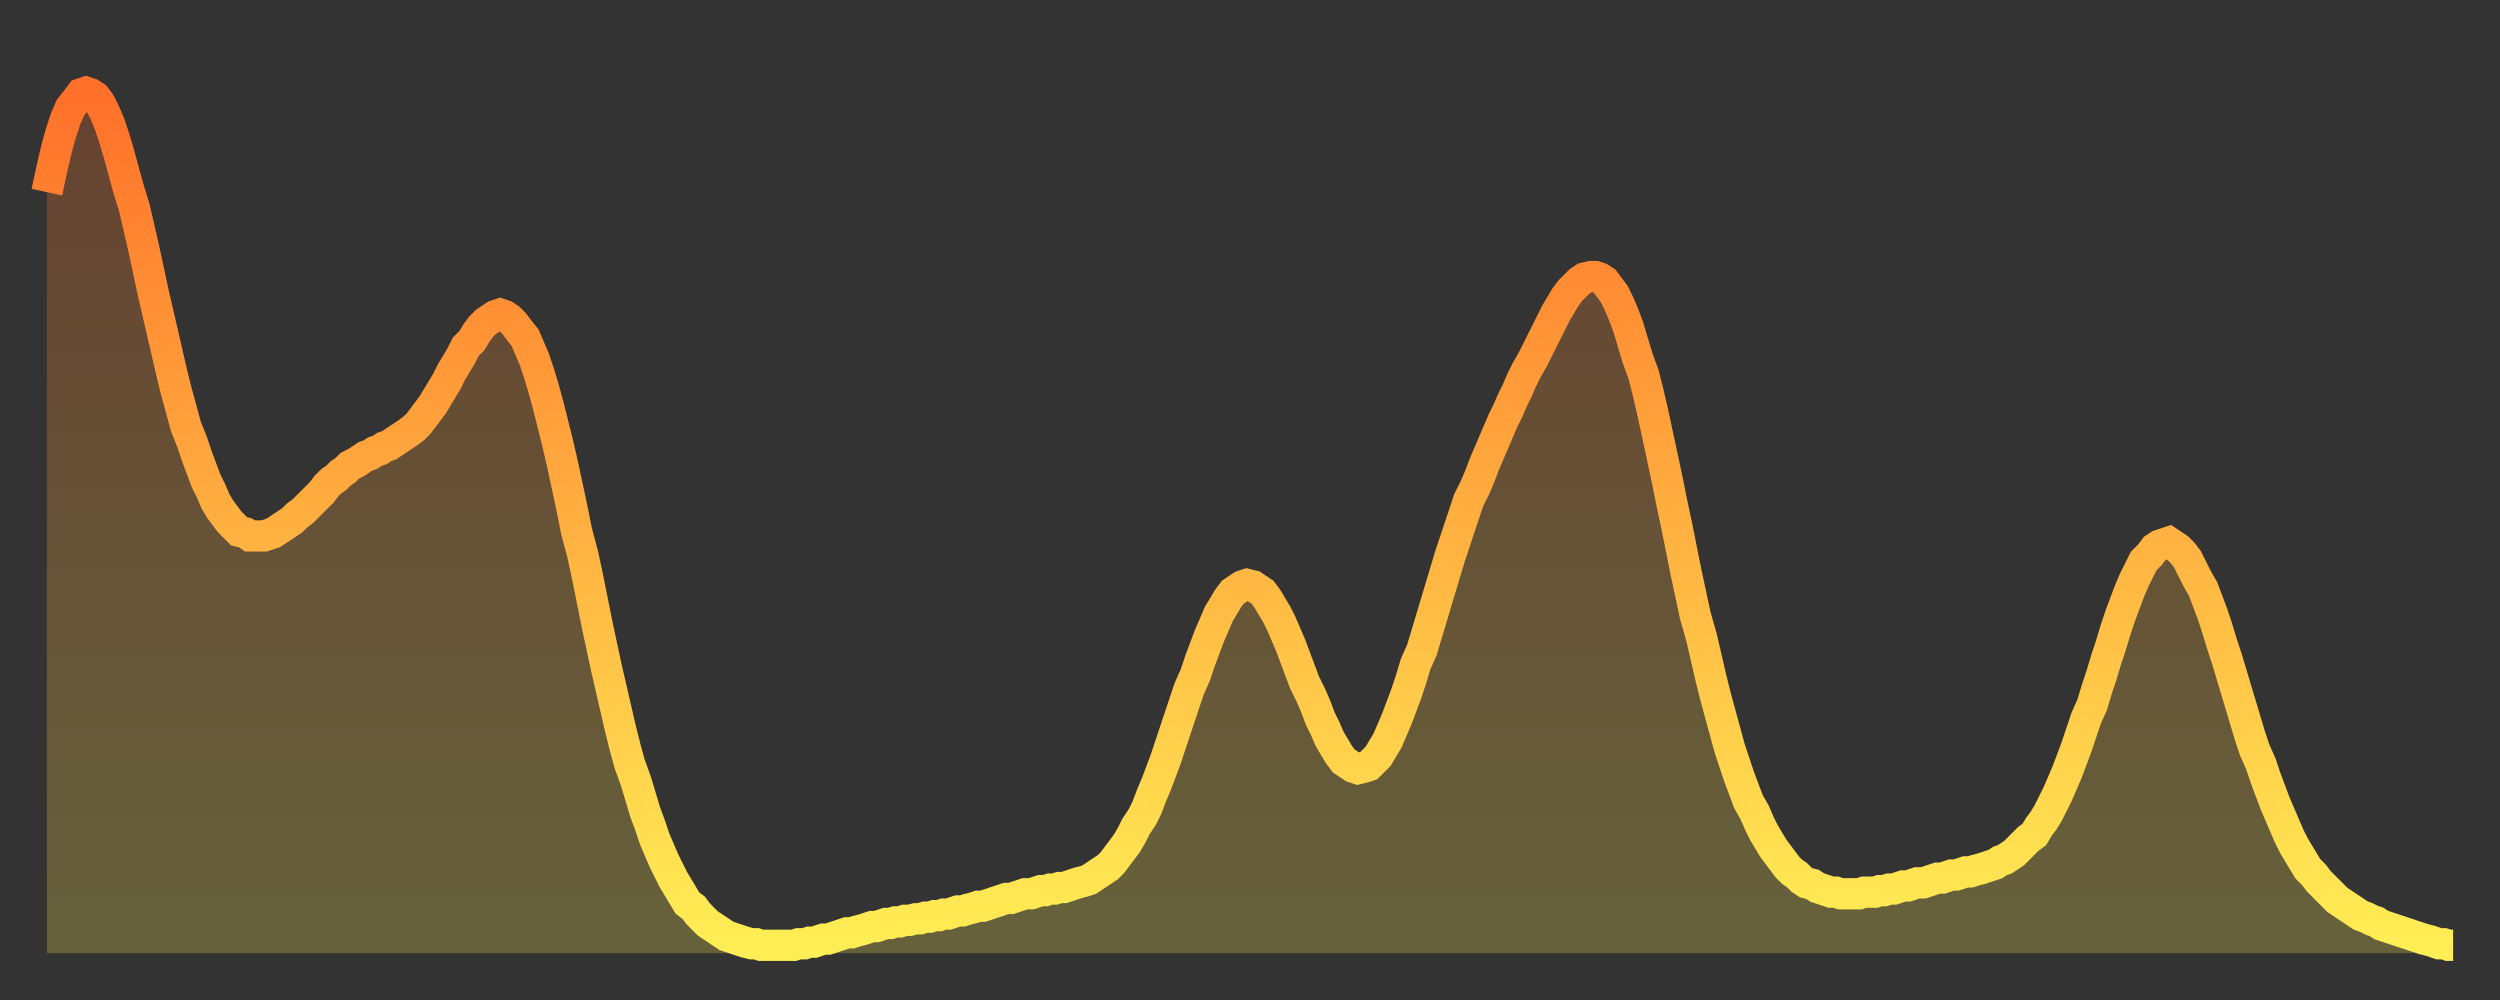 <?xml version="1.0" encoding="utf-8" ?>
<svg baseProfile="full" height="64" version="1.1" width="160" xmlns="http://www.w3.org/2000/svg" xmlns:ev="http://www.w3.org/2001/xml-events" xmlns:xlink="http://www.w3.org/1999/xlink"><rect width="100%" height="100%" fill="#333333" stroke="none"/><defs><linearGradient id="id1820556" x1="0" x2="0" y1="0" y2="1"><stop offset="0%" stop-color="#ff702a" /><stop offset="50%" stop-color="#ffaf40" /><stop offset="100%" stop-color="#ffee55" /></linearGradient></defs><g transform="translate(3,3)"><g><path d="M 0.0 9.3 0.3 7.9 0.6 6.6 0.9 5.5 1.2 4.6 1.5 3.9 1.9 3.4 2.2 3.0 2.5 2.9 2.8 3.0 3.1 3.2 3.4 3.6 3.7 4.2 4.0 4.9 4.3 5.8 4.6 6.8 4.9 7.9 5.2 9.0 5.6 10.3 5.9 11.6 6.2 12.9 6.5 14.3 6.8 15.7 7.1 17.0 7.4 18.3 7.7 19.6 8.0 20.9 8.3 22.1 8.6 23.2 8.9 24.3 9.3 25.3 9.6 26.2 9.9 27.0 10.2 27.8 10.5 28.4 10.8 29.1 11.1 29.6 11.4 30.0 11.7 30.4 12.0 30.7 12.3 31.0 12.7 31.1 13.0 31.3 13.3 31.3 13.6 31.3 13.9 31.3 14.2 31.2 14.5 31.1 14.8 30.9 15.1 30.7 15.4 30.5 15.7 30.3 16.0 30.0 16.4 29.7 16.7 29.4 17.0 29.1 17.3 28.8 17.6 28.5 17.9 28.1 18.2 27.8 18.5 27.6 18.8 27.3 19.1 27.1 19.4 26.8 19.8 26.6 20.1 26.4 20.4 26.2 20.7 26.1 21.0 25.9 21.3 25.8 21.6 25.6 21.9 25.5 22.2 25.3 22.5 25.1 22.8 24.9 23.1 24.7 23.5 24.4 23.8 24.1 24.1 23.7 24.4 23.3 24.7 22.9 25.0 22.4 25.3 21.9 25.6 21.4 25.9 20.8 26.2 20.3 26.5 19.8 26.8 19.2 27.2 18.8 27.5 18.3 27.8 17.9 28.1 17.6 28.4 17.4 28.7 17.2 29.0 17.1 29.3 17.2 29.6 17.4 29.9 17.7 30.2 18.1 30.6 18.6 30.9 19.3 31.2 20.0 31.5 20.9 31.8 21.9 32.1 23.0 32.4 24.2 32.7 25.4 33.0 26.7 33.3 28.1 33.6 29.5 33.9 31.0 34.3 32.5 34.6 33.9 34.9 35.4 35.2 36.9 35.5 38.3 35.8 39.7 36.1 41.0 36.4 42.3 36.7 43.6 37.0 44.8 37.3 45.9 37.7 47.0 38.0 48.0 38.3 49.0 38.6 49.8 38.9 50.7 39.2 51.4 39.5 52.1 39.8 52.7 40.1 53.3 40.4 53.8 40.7 54.3 41.0 54.8 41.4 55.1 41.7 55.5 42.0 55.8 42.3 56.1 42.6 56.3 42.9 56.5 43.2 56.7 43.5 56.9 43.8 57.0 44.1 57.1 44.4 57.2 44.7 57.3 45.1 57.4 45.4 57.4 45.7 57.5 46.0 57.5 46.3 57.5 46.6 57.5 46.9 57.5 47.2 57.5 47.5 57.5 47.8 57.5 48.1 57.4 48.5 57.4 48.8 57.3 49.1 57.3 49.4 57.2 49.7 57.1 50.0 57.1 50.3 57.0 50.6 56.9 50.9 56.8 51.2 56.7 51.5 56.7 51.8 56.6 52.2 56.5 52.5 56.4 52.8 56.3 53.1 56.3 53.4 56.2 53.7 56.1 54.0 56.1 54.3 56.0 54.6 56.0 54.9 55.9 55.2 55.9 55.6 55.8 55.9 55.8 56.2 55.7 56.5 55.7 56.8 55.6 57.1 55.6 57.4 55.5 57.7 55.5 58.0 55.4 58.3 55.3 58.6 55.3 58.9 55.2 59.3 55.1 59.6 55.0 59.9 55.0 60.2 54.9 60.5 54.8 60.8 54.7 61.1 54.6 61.4 54.5 61.7 54.5 62.0 54.4 62.3 54.3 62.6 54.2 63.0 54.2 63.3 54.1 63.6 54.0 63.9 54.0 64.2 53.9 64.5 53.9 64.8 53.8 65.1 53.8 65.4 53.7 65.7 53.6 66.0 53.5 66.4 53.4 66.7 53.3 67.0 53.1 67.3 52.9 67.6 52.7 67.9 52.5 68.2 52.2 68.5 51.8 68.8 51.4 69.1 51.0 69.4 50.5 69.7 49.9 70.1 49.3 70.4 48.7 70.7 47.9 71.0 47.2 71.3 46.4 71.6 45.6 71.9 44.7 72.2 43.8 72.5 42.9 72.8 42.0 73.1 41.1 73.5 40.2 73.8 39.3 74.1 38.5 74.4 37.7 74.7 37.0 75.0 36.3 75.3 35.8 75.6 35.3 75.9 34.9 76.2 34.7 76.5 34.5 76.8 34.4 77.2 34.5 77.5 34.7 77.8 34.9 78.1 35.3 78.4 35.8 78.7 36.3 79.0 36.9 79.3 37.6 79.6 38.3 79.9 39.1 80.2 39.9 80.5 40.7 80.9 41.5 81.2 42.2 81.5 43.0 81.8 43.6 82.1 44.3 82.4 44.8 82.7 45.3 83.0 45.7 83.3 45.9 83.6 46.1 83.9 46.2 84.3 46.1 84.6 46.0 84.9 45.7 85.2 45.4 85.5 44.9 85.8 44.4 86.1 43.7 86.4 43.0 86.7 42.2 87.0 41.4 87.3 40.5 87.6 39.5 88.0 38.6 88.3 37.6 88.6 36.6 88.9 35.6 89.2 34.6 89.5 33.6 89.8 32.6 90.1 31.7 90.4 30.8 90.7 29.9 91.0 29.0 91.4 28.2 91.7 27.5 92.0 26.7 92.3 26.0 92.6 25.3 92.9 24.6 93.2 23.9 93.5 23.3 93.8 22.6 94.1 22.0 94.4 21.3 94.7 20.7 95.1 20.0 95.4 19.4 95.7 18.8 96.0 18.2 96.3 17.6 96.6 17.0 96.9 16.5 97.2 16.0 97.5 15.6 97.8 15.3 98.1 15.0 98.4 14.8 98.8 14.7 99.1 14.7 99.4 14.8 99.7 15.0 100.0 15.4 100.3 15.8 100.6 16.4 100.9 17.1 101.2 17.9 101.5 18.9 101.8 19.9 102.2 21.0 102.5 22.2 102.8 23.5 103.1 24.9 103.4 26.3 103.7 27.7 104.0 29.2 104.3 30.6 104.6 32.1 104.9 33.6 105.2 35.0 105.5 36.4 105.9 37.8 106.2 39.1 106.5 40.4 106.8 41.6 107.1 42.7 107.4 43.8 107.7 44.9 108.0 45.8 108.3 46.7 108.6 47.5 108.9 48.3 109.3 49.0 109.6 49.7 109.9 50.3 110.2 50.8 110.5 51.3 110.8 51.7 111.1 52.1 111.4 52.5 111.7 52.8 112.0 53.0 112.3 53.3 112.6 53.5 113.0 53.6 113.3 53.8 113.6 53.9 113.9 54.0 114.2 54.1 114.5 54.1 114.8 54.2 115.1 54.2 115.4 54.2 115.7 54.2 116.0 54.2 116.3 54.1 116.7 54.1 117.0 54.1 117.3 54.0 117.6 54.0 117.9 53.9 118.2 53.9 118.5 53.8 118.8 53.7 119.1 53.7 119.4 53.6 119.7 53.5 120.1 53.5 120.4 53.4 120.7 53.3 121.0 53.2 121.3 53.2 121.6 53.1 121.9 53.0 122.2 53.0 122.5 52.9 122.8 52.8 123.1 52.8 123.4 52.7 123.8 52.6 124.1 52.5 124.4 52.4 124.7 52.3 125.0 52.1 125.3 52.0 125.6 51.8 125.9 51.6 126.2 51.3 126.5 51.0 126.8 50.7 127.2 50.4 127.5 49.9 127.8 49.5 128.1 49.0 128.4 48.4 128.7 47.8 129.0 47.1 129.3 46.4 129.6 45.6 129.9 44.8 130.2 43.9 130.5 43.0 130.9 42.1 131.2 41.1 131.5 40.2 131.8 39.2 132.1 38.3 132.4 37.3 132.7 36.4 133.0 35.6 133.3 34.8 133.6 34.1 133.9 33.5 134.2 32.9 134.6 32.5 134.9 32.1 135.2 31.9 135.5 31.8 135.8 31.7 136.1 31.9 136.4 32.1 136.7 32.4 137.0 32.8 137.3 33.4 137.6 34.0 138.0 34.7 138.3 35.5 138.6 36.3 138.9 37.2 139.2 38.2 139.5 39.1 139.8 40.1 140.1 41.1 140.4 42.1 140.7 43.1 141.0 44.1 141.3 45.0 141.7 45.9 142.0 46.8 142.3 47.6 142.6 48.4 142.9 49.1 143.2 49.8 143.5 50.5 143.8 51.1 144.1 51.6 144.4 52.1 144.7 52.6 145.1 53.0 145.4 53.4 145.7 53.7 146.0 54.0 146.3 54.3 146.6 54.6 146.9 54.8 147.2 55.0 147.5 55.2 147.8 55.4 148.1 55.6 148.4 55.7 148.8 55.9 149.1 56.0 149.4 56.2 149.7 56.3 150.0 56.4 150.3 56.5 150.6 56.6 150.9 56.7 151.2 56.8 151.5 56.9 151.8 57.0 152.1 57.1 152.5 57.2 152.8 57.3 153.1 57.4 153.4 57.4 153.7 57.5 154.0 57.5" fill="none" id="graph-curve" opacity="1" stroke="url(#id1820556)" stroke-width="2" /><path d="M 0 58 L 0.0 9.3 0.3 7.9 0.6 6.6 0.9 5.5 1.2 4.6 1.5 3.9 1.9 3.4 2.2 3.0 2.5 2.9 2.8 3.0 3.1 3.2 3.4 3.6 3.7 4.2 4.0 4.9 4.3 5.8 4.6 6.8 4.9 7.9 5.2 9.0 5.6 10.3 5.9 11.6 6.2 12.9 6.5 14.3 6.8 15.7 7.1 17.0 7.4 18.3 7.7 19.6 8.0 20.9 8.3 22.1 8.6 23.2 8.9 24.3 9.3 25.3 9.6 26.2 9.9 27.0 10.2 27.8 10.5 28.4 10.8 29.1 11.1 29.6 11.4 30.0 11.7 30.4 12.0 30.7 12.3 31.0 12.7 31.1 13.0 31.3 13.3 31.3 13.6 31.3 13.9 31.3 14.2 31.2 14.5 31.1 14.8 30.9 15.1 30.7 15.4 30.5 15.7 30.3 16.0 30.0 16.4 29.7 16.7 29.4 17.0 29.1 17.3 28.8 17.6 28.5 17.9 28.1 18.2 27.8 18.5 27.6 18.8 27.3 19.1 27.1 19.4 26.8 19.8 26.6 20.1 26.4 20.4 26.2 20.7 26.1 21.0 25.9 21.3 25.8 21.6 25.6 21.9 25.5 22.2 25.3 22.5 25.1 22.8 24.9 23.1 24.7 23.5 24.4 23.8 24.1 24.1 23.7 24.4 23.3 24.7 22.9 25.0 22.4 25.3 21.9 25.6 21.4 25.9 20.8 26.2 20.3 26.5 19.8 26.8 19.2 27.2 18.8 27.5 18.3 27.8 17.9 28.1 17.6 28.4 17.4 28.7 17.2 29.0 17.1 29.3 17.2 29.6 17.4 29.9 17.7 30.2 18.1 30.6 18.6 30.9 19.3 31.2 20.0 31.5 20.9 31.8 21.9 32.1 23.0 32.4 24.2 32.7 25.4 33.0 26.7 33.3 28.1 33.6 29.5 33.9 31.0 34.3 32.5 34.6 33.9 34.9 35.4 35.2 36.9 35.5 38.3 35.8 39.7 36.1 41.0 36.4 42.3 36.7 43.6 37.0 44.8 37.3 45.9 37.7 47.0 38.0 48.0 38.3 49.0 38.6 49.8 38.9 50.7 39.2 51.4 39.5 52.1 39.8 52.7 40.1 53.3 40.4 53.8 40.7 54.3 41.0 54.8 41.4 55.1 41.7 55.5 42.0 55.8 42.3 56.1 42.6 56.3 42.9 56.5 43.2 56.7 43.5 56.9 43.8 57.0 44.1 57.1 44.4 57.2 44.7 57.3 45.1 57.4 45.4 57.4 45.7 57.5 46.0 57.5 46.3 57.5 46.6 57.5 46.9 57.5 47.2 57.5 47.5 57.5 47.8 57.5 48.1 57.4 48.5 57.4 48.8 57.3 49.1 57.3 49.4 57.2 49.7 57.1 50.0 57.1 50.3 57.0 50.6 56.9 50.9 56.8 51.2 56.7 51.5 56.7 51.8 56.6 52.2 56.5 52.5 56.4 52.8 56.3 53.1 56.3 53.4 56.2 53.7 56.1 54.0 56.1 54.3 56.0 54.6 56.0 54.9 55.9 55.2 55.9 55.6 55.8 55.9 55.8 56.2 55.7 56.5 55.7 56.8 55.6 57.1 55.6 57.4 55.5 57.7 55.5 58.0 55.4 58.3 55.3 58.6 55.3 58.9 55.2 59.3 55.1 59.6 55.0 59.9 55.0 60.2 54.9 60.5 54.8 60.8 54.7 61.1 54.6 61.4 54.5 61.7 54.5 62.0 54.4 62.3 54.3 62.6 54.2 63.0 54.2 63.3 54.1 63.6 54.0 63.9 54.0 64.2 53.9 64.5 53.9 64.8 53.8 65.1 53.8 65.4 53.7 65.7 53.6 66.0 53.5 66.4 53.4 66.7 53.3 67.0 53.1 67.3 52.9 67.6 52.7 67.9 52.5 68.2 52.2 68.5 51.8 68.8 51.4 69.1 51.0 69.4 50.5 69.7 49.9 70.1 49.3 70.4 48.7 70.7 47.9 71.0 47.2 71.3 46.4 71.6 45.6 71.9 44.7 72.2 43.8 72.5 42.9 72.8 42.0 73.1 41.1 73.5 40.2 73.8 39.3 74.1 38.5 74.4 37.7 74.7 37.0 75.0 36.3 75.3 35.8 75.6 35.3 75.9 34.9 76.2 34.7 76.5 34.5 76.8 34.4 77.2 34.5 77.5 34.7 77.8 34.9 78.1 35.3 78.4 35.8 78.7 36.3 79.0 36.9 79.3 37.6 79.6 38.3 79.9 39.1 80.2 39.9 80.5 40.7 80.9 41.5 81.2 42.2 81.5 43.0 81.8 43.6 82.1 44.3 82.4 44.8 82.7 45.3 83.0 45.7 83.3 45.9 83.6 46.1 83.9 46.2 84.3 46.1 84.6 46.0 84.9 45.7 85.2 45.4 85.5 44.9 85.8 44.4 86.1 43.7 86.4 43.0 86.7 42.2 87.0 41.4 87.3 40.5 87.6 39.5 88.0 38.6 88.3 37.6 88.6 36.6 88.9 35.6 89.2 34.6 89.5 33.6 89.8 32.6 90.1 31.7 90.4 30.8 90.7 29.9 91.0 29.0 91.4 28.2 91.7 27.5 92.0 26.7 92.3 26.0 92.6 25.3 92.9 24.6 93.2 23.9 93.5 23.3 93.8 22.6 94.1 22.0 94.4 21.3 94.7 20.7 95.1 20.0 95.4 19.4 95.7 18.8 96.0 18.2 96.3 17.6 96.6 17.0 96.9 16.5 97.2 16.0 97.5 15.6 97.8 15.3 98.1 15.0 98.4 14.8 98.8 14.7 99.1 14.7 99.4 14.8 99.7 15.0 100.0 15.4 100.3 15.8 100.6 16.4 100.9 17.1 101.2 17.9 101.5 18.9 101.8 19.9 102.2 21.0 102.5 22.2 102.8 23.5 103.1 24.9 103.4 26.3 103.7 27.7 104.0 29.2 104.3 30.6 104.6 32.1 104.9 33.6 105.2 35.0 105.5 36.4 105.9 37.8 106.2 39.1 106.5 40.4 106.8 41.6 107.1 42.7 107.4 43.8 107.7 44.9 108.0 45.8 108.3 46.7 108.6 47.5 108.9 48.3 109.3 49.0 109.6 49.7 109.9 50.3 110.2 50.8 110.5 51.3 110.8 51.7 111.1 52.1 111.4 52.5 111.7 52.8 112.0 53.0 112.3 53.3 112.6 53.5 113.0 53.6 113.3 53.8 113.6 53.9 113.9 54.0 114.2 54.1 114.5 54.1 114.8 54.2 115.1 54.2 115.4 54.2 115.7 54.2 116.0 54.2 116.3 54.1 116.7 54.1 117.0 54.1 117.3 54.0 117.6 54.0 117.9 53.9 118.2 53.9 118.5 53.8 118.8 53.7 119.1 53.7 119.4 53.6 119.7 53.5 120.1 53.5 120.4 53.4 120.7 53.3 121.0 53.2 121.3 53.2 121.6 53.1 121.9 53.0 122.2 53.0 122.5 52.9 122.8 52.8 123.1 52.8 123.4 52.7 123.8 52.6 124.1 52.5 124.4 52.4 124.7 52.3 125.0 52.1 125.3 52.0 125.6 51.8 125.9 51.6 126.2 51.3 126.5 51.0 126.8 50.7 127.2 50.4 127.5 49.9 127.8 49.5 128.1 49.0 128.4 48.4 128.7 47.8 129.0 47.1 129.3 46.4 129.6 45.6 129.9 44.8 130.2 43.9 130.5 43.0 130.9 42.1 131.2 41.1 131.5 40.2 131.8 39.2 132.1 38.3 132.4 37.3 132.7 36.4 133.0 35.6 133.3 34.8 133.6 34.1 133.9 33.5 134.2 32.9 134.6 32.5 134.9 32.1 135.2 31.9 135.5 31.8 135.8 31.7 136.1 31.9 136.4 32.1 136.7 32.4 137.0 32.8 137.3 33.4 137.6 34.0 138.0 34.7 138.3 35.5 138.6 36.3 138.9 37.2 139.2 38.2 139.5 39.1 139.8 40.1 140.1 41.1 140.4 42.1 140.7 43.1 141.0 44.1 141.3 45.0 141.7 45.9 142.0 46.8 142.3 47.6 142.6 48.4 142.9 49.1 143.2 49.8 143.5 50.5 143.8 51.1 144.1 51.6 144.4 52.1 144.7 52.6 145.1 53.0 145.4 53.4 145.7 53.7 146.0 54.0 146.3 54.3 146.6 54.6 146.9 54.8 147.2 55.0 147.5 55.2 147.8 55.4 148.1 55.6 148.4 55.7 148.8 55.9 149.1 56.0 149.4 56.2 149.7 56.3 150.0 56.4 150.3 56.5 150.6 56.6 150.9 56.7 151.2 56.8 151.5 56.9 151.8 57.0 152.1 57.1 152.5 57.2 152.8 57.3 153.1 57.4 153.4 57.4 153.7 57.5 154.0 57.5 154 58" fill="url(#id1820556)" fill-opacity=".25" id="graph-shadow" /></g></g></svg>